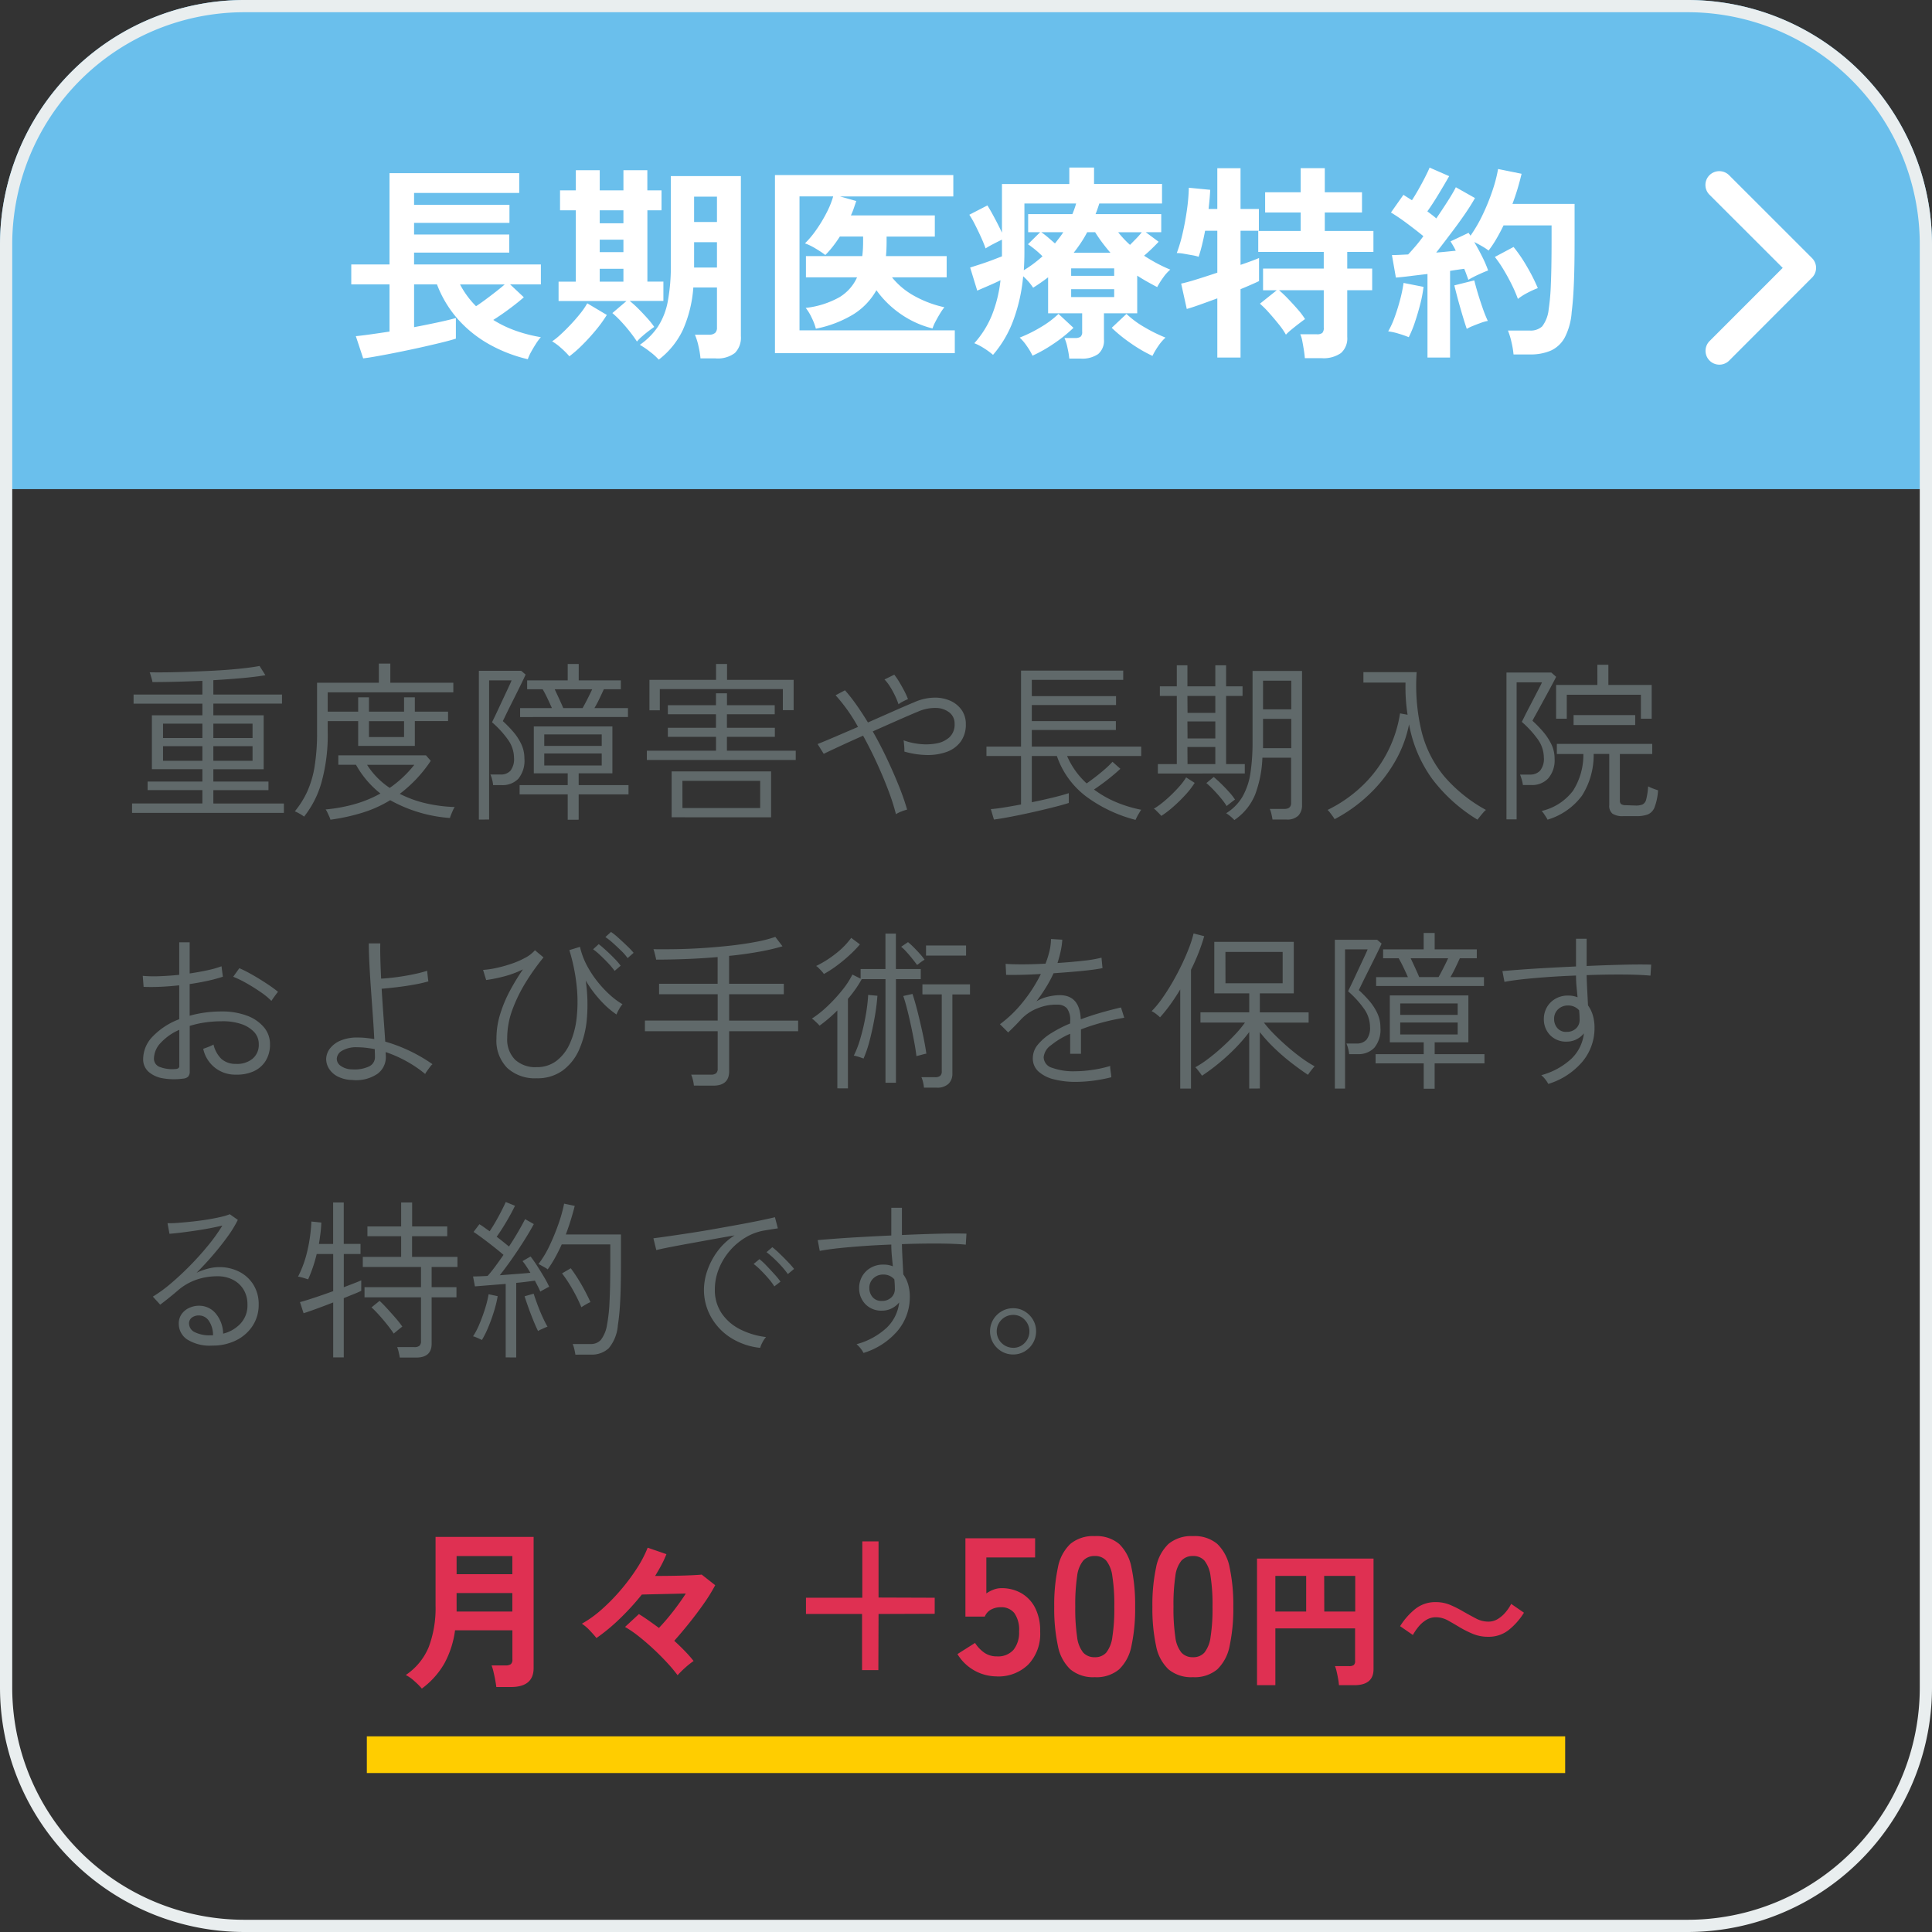 <svg xmlns="http://www.w3.org/2000/svg" width="158" height="158" viewBox="0 0 158 158"><rect x="0" y="0" width="158" height="158" fill="#333333" stroke="none"/><g transform="translate(-195 -5448)"><path d="M20,0H138a20,20,0,0,1,20,20V40H0V20A20,20,0,0,1,20,0Z" transform="translate(195 5448)" fill="#6abfec"/><path d="M20,1A18.983,18.983,0,0,0,1,20V138a18.983,18.983,0,0,0,19,19H138a18.983,18.983,0,0,0,19-19V20A18.983,18.983,0,0,0,138,1H20m0-1H138a20,20,0,0,1,20,20V138a20,20,0,0,1-20,20H20A20,20,0,0,1,0,138V20A20,20,0,0,1,20,0Z" transform="translate(195 5448)" fill="#e9eeef"/><path d="M-35.836,1.377a12.066,12.066,0,0,1-3.119-1.2,9.9,9.9,0,0,1-2.559-2.031,9.258,9.258,0,0,1-1.751-2.89h-1.87v3.5q1.054-.2,1.981-.4t1.436-.348V-.306q-.476.153-1.249.34t-1.683.391q-.91.2-1.81.382t-1.649.314q-.748.136-1.19.187L-49.9-.51q.391-.034,1.131-.136t1.624-.238V-4.743h-3.128V-6.375h3.128v-7.463h10.608v1.615h-8.6v.969h7.8v1.479h-7.8v.952h7.786v1.479h-7.786v.969h10.37v1.632h-2.516l1.122,1.054q-.459.408-1.156.927t-1.343.926A9.237,9.237,0,0,0-36.8-.944a12,12,0,0,0,2.032.519,3.976,3.976,0,0,0-.4.536q-.212.331-.4.672A3.7,3.7,0,0,0-35.836,1.377Zm-4.233-4.335q.34-.221.765-.536t.85-.646q.425-.332.731-.6h-3.655A7.326,7.326,0,0,0-40.069-2.958Zm14.943,4.369a5.163,5.163,0,0,0-.706-.637A7.129,7.129,0,0,0-26.673.2a5.672,5.672,0,0,0,1.479-1.487,5.731,5.731,0,0,0,.808-2.074,15.683,15.683,0,0,0,.247-3.017V-13.6h5.729V-.51A1.777,1.777,0,0,1-18.9.867a2.327,2.327,0,0,1-1.59.442h-1.224A7.082,7.082,0,0,0-21.879.3a5.192,5.192,0,0,0-.289-.927h1.122a.761.761,0,0,0,.527-.144.569.569,0,0,0,.153-.434V-4.488H-22.3a10.316,10.316,0,0,1-.858,3.476A6.624,6.624,0,0,1-25.126,1.411ZM-26.911-.068q-.238-.374-.587-.816t-.722-.841a8.271,8.271,0,0,0-.7-.672l1.156-.986H-33.32V-4.964h1.411V-10.8H-33.2v-1.632h1.292v-1.649h1.955v1.649h1.938v-1.649h1.955v1.649H-24.9V-10.8h-1.156v5.831h1.309v1.581h-2.754a8.232,8.232,0,0,1,.706.637q.382.383.739.782a6.549,6.549,0,0,1,.561.706q-.153.1-.434.314t-.552.451A3.725,3.725,0,0,0-26.911-.068Zm-5.525,1.207A6.551,6.551,0,0,0-33.125.45a4.385,4.385,0,0,0-.722-.535,5.5,5.5,0,0,0,.688-.553q.4-.365.825-.816t.791-.909a5.938,5.938,0,0,0,.569-.833l1.6.952a10.849,10.849,0,0,1-.918,1.266q-.544.655-1.113,1.216A9.948,9.948,0,0,1-32.436,1.139Zm10.2-7.259h1.87V-8.194h-1.87Zm0-3.723h1.87v-2.074h-1.87Zm-7.718,4.879h1.938V-6.018h-1.938Zm0-4.777h1.938V-10.8h-1.938Zm0,2.363h1.938V-8.4h-1.938ZM-15.623.884V-13.685H-1.037v1.751H-10.3l1.326.374q-.1.289-.2.587a5.777,5.777,0,0,1-.238.587H-2.55v1.734H-6.494v.442q0,.612-.051,1.156h4.964v1.734H-6.052A6.116,6.116,0,0,0-4.2-3.783a9,9,0,0,0,2.431.91,4.9,4.9,0,0,0-.357.518q-.2.331-.374.663a3.578,3.578,0,0,0-.238.552A7.82,7.82,0,0,1-5.312-2.3,8.1,8.1,0,0,1-7.327-4.267,5.481,5.481,0,0,1-9.2-2.3a9.4,9.4,0,0,1-3.077,1.181,4.767,4.767,0,0,0-.357-.927,3.726,3.726,0,0,0-.476-.773,7.284,7.284,0,0,0,2.746-.867A3.641,3.641,0,0,0-8.908-5.321H-13.09V-7.055h4.607q.034-.272.051-.561t.017-.6v-.442h-1.9q-.272.425-.569.807a7.558,7.558,0,0,1-.62.706,7.955,7.955,0,0,0-.807-.536,4.625,4.625,0,0,0-.859-.417A7.663,7.663,0,0,0-12.248-9.2a11.523,11.523,0,0,0,.842-1.394,7.258,7.258,0,0,0,.544-1.343h-2.754V-.986h12.7V.884Zm24.072.442A7.447,7.447,0,0,0,8.3.442a3.859,3.859,0,0,0-.246-.8h.867a.747.747,0,0,0,.442-.1A.489.489,0,0,0,9.5-.867V-2.38H6.715V-5.321q-.289.221-.595.434t-.629.416a4.781,4.781,0,0,0-.816-.935,13.969,13.969,0,0,1-.8,3.587A9.156,9.156,0,0,1,2.21,1.02,5.853,5.853,0,0,0,1.479.484,4.552,4.552,0,0,0,.68.068,7.825,7.825,0,0,0,2.116-2.219a10.879,10.879,0,0,0,.705-2.864q-.442.221-.977.45l-.926.4L.34-6.12q.306-.1.79-.255t.978-.34q.493-.187.833-.323V-8.4q-.323.153-.714.357T1.6-7.684q-.119-.357-.348-.867T.765-9.571a8.14,8.14,0,0,0-.493-.867L1.751-11.2q.238.374.578,1.012t.612,1.215v-3.978H8.449V-14.3h2.023v1.343h5.559v1.6H10.9q-.068.221-.144.442t-.161.425h5.372V-9.01H14.7l1.054.782q-.238.255-.544.552t-.646.587q.493.323,1.028.612a11.812,11.812,0,0,0,1.114.527,3.374,3.374,0,0,0-.578.646,6.614,6.614,0,0,0-.493.782q-.425-.221-.833-.451t-.8-.485V-2.38h-2.72V-.255A1.442,1.442,0,0,1,10.812.952a2.286,2.286,0,0,1-1.428.374Zm6.8-.221A11.693,11.693,0,0,1,13.481.076,12.29,12.29,0,0,1,11.917-1.19l1.207-1.139a7.667,7.667,0,0,0,1.5,1.105,12.5,12.5,0,0,0,1.691.833,3.88,3.88,0,0,0-.612.722A6.024,6.024,0,0,0,15.249,1.105ZM5.44,1.088A5.1,5.1,0,0,0,4.99.323a3.876,3.876,0,0,0-.6-.714,11.319,11.319,0,0,0,1.692-.833A7.866,7.866,0,0,0,7.565-2.329L8.789-1.19A11.682,11.682,0,0,1,7.216.076,11.719,11.719,0,0,1,5.44,1.088ZM4.726-5.9a9.131,9.131,0,0,0,.808-.544q.382-.289.722-.595a7.839,7.839,0,0,0-1.19-.986l1-.986H5.083v-1.479H8.7a7.233,7.233,0,0,0,.306-.867H4.777v3.978Q4.777-6.613,4.726-5.9Zm4.08-1.428h3.009q-.34-.391-.655-.808t-.6-.875H9.911a8.9,8.9,0,0,1-.519.875Q9.112-7.718,8.806-7.327ZM8.6-3.706h3.519v-.646H8.6Zm0-1.734h3.519v-.612H8.6Zm4.811-2.533q.238-.238.493-.5t.476-.535H12.444A8.169,8.169,0,0,0,13.413-7.973ZM7.276-8.092q.187-.238.357-.459t.323-.459h-1.8a6.847,6.847,0,0,1,.561.433Q7-8.33,7.276-8.092ZM27.71,1.292q-.017-.272-.076-.646t-.127-.731a2.54,2.54,0,0,0-.17-.578h1.343a.694.694,0,0,0,.459-.11.592.592,0,0,0,.119-.434v-3.06H25.6a9.914,9.914,0,0,1,.74.705q.416.434.8.875a5.811,5.811,0,0,1,.587.782q-.17.119-.493.366t-.629.5a4.372,4.372,0,0,0-.442.408,5.955,5.955,0,0,0-.586-.85q-.382-.476-.791-.935a7.717,7.717,0,0,0-.748-.748l1.377-1.1H24.293V-6.035h4.964v-1.36H23.9V-9.112H27.37v-1.513H24.463v-1.649H27.37v-1.972h1.972v1.972h3.043v1.649H29.342v1.513H33.32v1.717H31.178v1.36h2.04v1.768h-2.04V-.442A1.59,1.59,0,0,1,30.66.876a2.482,2.482,0,0,1-1.572.416Zm-7.157-.051V-3.6q-.782.289-1.453.527t-1.045.34l-.459-2.074q.476-.1,1.275-.349T20.553-5.7V-9.129h-1q-.119.629-.255,1.181T19.023-7a3.283,3.283,0,0,0-.519-.127l-.671-.119a3.509,3.509,0,0,0-.595-.06,12.455,12.455,0,0,0,.484-1.64q.212-.927.348-1.9a15.262,15.262,0,0,0,.153-1.8l1.751.17q-.017.306-.051.714t-.085.85h.714v-3.332h1.9v3.332h1.5v1.785h-1.5v2.788q1-.34,1.513-.561v1.887q-.527.255-1.513.663V1.241Zm17.187,0V-5.593q-.731.085-1.411.17T35.156-5.3L34.833-7.14q.272,0,.612-.017l.714-.034q.272-.289.6-.672t.646-.824q-.561-.459-1.284-1a16.49,16.49,0,0,0-1.368-.935l1.02-1.445q.153.1.331.212t.366.229q.255-.391.535-.884t.527-.977q.247-.485.382-.807l1.6.7q-.408.714-.884,1.5t-.9,1.377q.2.153.391.3t.34.28q.51-.748.944-1.428t.655-1.122l1.564.884q-.34.612-.875,1.385T39.61-8.857q-.6.8-1.156,1.513.442-.034.85-.076l.748-.076a4.552,4.552,0,0,0-.213-.408l-.213-.357,1.479-.7a.614.614,0,0,0,.076.119.614.614,0,0,1,.076.119,11.607,11.607,0,0,0,1-1.725,17.294,17.294,0,0,0,.791-1.946,11.982,11.982,0,0,0,.467-1.785l1.921.391q-.136.578-.323,1.207t-.425,1.258h5.083v2.941q0,1.479-.026,2.55t-.076,1.87q-.051.8-.136,1.479A5.323,5.323,0,0,1,48.968-.4,2.465,2.465,0,0,1,47.829.672a4.135,4.135,0,0,1-1.691.314h-1.36a7.083,7.083,0,0,0-.17-1.011,5.775,5.775,0,0,0-.289-.943H46.1a1.385,1.385,0,0,0,1.02-.34A2.742,2.742,0,0,0,47.651-2.7a17.655,17.655,0,0,0,.178-2.032q.06-1.334.06-3.646v-1.19H43.962q-.272.561-.578,1.088a8.994,8.994,0,0,1-.646.969,5.049,5.049,0,0,0-.544-.357q-.323-.187-.629-.34.34.578.654,1.207A9.441,9.441,0,0,1,42.7-5.882q-.323.119-.816.348a8.244,8.244,0,0,0-.8.417q-.068-.187-.153-.425t-.187-.476q-.255.034-.544.076t-.612.094V1.241ZM36.21-.425a8.507,8.507,0,0,0-.833-.289,4.7,4.7,0,0,0-.85-.187,7.034,7.034,0,0,0,.527-1.156q.255-.7.451-1.445a11.913,11.913,0,0,0,.28-1.36l1.632.323a10.7,10.7,0,0,1-.264,1.394q-.2.782-.442,1.5A9.017,9.017,0,0,1,36.21-.425Zm8.925-3.128a10.921,10.921,0,0,0-.5-1.164q-.315-.637-.68-1.241a9.7,9.7,0,0,0-.705-1.029l1.53-.816a12.1,12.1,0,0,1,1.1,1.615,14.951,14.951,0,0,1,.884,1.751,7.083,7.083,0,0,0-.858.391A4.606,4.606,0,0,0,45.135-3.553ZM40.953-1.105Q40.8-1.547,40.6-2.219t-.382-1.343q-.178-.671-.281-1.1l1.632-.408q.1.425.289,1.054t.408,1.25a10.841,10.841,0,0,0,.408,1.011,3.1,3.1,0,0,0-.552.153q-.332.119-.646.247A4.116,4.116,0,0,0,40.953-1.105Z" transform="translate(274 5476)" fill="#fff"/><path d="M.8,16.476v-.77H6.552V14.614H2.072v-.7h4.48V12.906H2.422V8.5h4.13V7.544H.924V6.8H6.552V5.682q-1.036.042-2.086.07t-2,.028a1.117,1.117,0,0,0-.049-.231q-.049-.175-.1-.343a1.6,1.6,0,0,0-.077-.224Q3.374,5,4.669,4.961t2.548-.1Q8.47,4.8,9.52,4.695t1.708-.231l.476.756q-.826.14-1.932.238t-2.324.168V6.8h5.614v.742H7.448V8.5h4.116v4.41H7.448v1.008h4.508v.7H7.448v1.092h5.768v.77ZM3.332,12.22h3.22v-1.2H3.332Zm4.116,0h3.206v-1.2H7.448ZM3.332,10.358h3.22V9.182H3.332Zm4.116,0h3.206V9.182H7.448Zm7.42,6.426a2.817,2.817,0,0,0-.378-.245,3.494,3.494,0,0,0-.378-.189,7.373,7.373,0,0,0,1.008-1.6,8.175,8.175,0,0,0,.609-2.072,17.3,17.3,0,0,0,.2-2.849V5.836h5.054V4.268h.938V5.836h5.152V6.62H16.8V8.2h2.492V7.026h.882V8.2h2.87V7.026h.882V8.2h2.716v.77H23.926V11H19.292V8.972H16.8V9.8a14.464,14.464,0,0,1-.525,4.242A7.985,7.985,0,0,1,14.868,16.784Zm2.156.252a1.441,1.441,0,0,0-.091-.245q-.077-.175-.161-.35a1.387,1.387,0,0,0-.14-.245,12.917,12.917,0,0,0,2.443-.455,9.874,9.874,0,0,0,2.037-.847,7.835,7.835,0,0,1-2-2.352H17.668v-.77h7.168l.392.448a11,11,0,0,1-2.534,2.7,9.284,9.284,0,0,0,2.247.8,12.167,12.167,0,0,0,2.247.28,1.057,1.057,0,0,0-.133.238q-.091.2-.168.392a1.973,1.973,0,0,0-.091.266A11.734,11.734,0,0,1,21.91,15.44a9.941,9.941,0,0,1-2.247,1.015A16.228,16.228,0,0,1,17.024,17.036Zm4.844-2.6a9.2,9.2,0,0,0,1.092-.882,9.384,9.384,0,0,0,.924-1.008H20.02a6.292,6.292,0,0,0,.833,1.05A6.428,6.428,0,0,0,21.868,14.432Zm-1.694-4.158h2.87v-1.3h-2.87Zm16.254,6.762V14.964H32.494v-.756h3.934v-.966H33.656V9.406h6.426v3.836H37.324v.966H41.4v.756H37.324v2.072Zm-7.266-.014V4.856H32.62l.364.308q-.028.084-.217.476t-.455.924L31.78,7.628q-.266.532-.448.91t-.21.434a9.808,9.808,0,0,1,.84.861,4.478,4.478,0,0,1,.665,1.015,2.709,2.709,0,0,1,.259,1.176,2.325,2.325,0,0,1-.5,1.666,1.789,1.789,0,0,1-1.344.518h-.714a2.577,2.577,0,0,0-.084-.462,2.207,2.207,0,0,0-.14-.406h.84a1.034,1.034,0,0,0,.805-.315,1.557,1.557,0,0,0,.287-1.057,2.582,2.582,0,0,0-.525-1.519A7.945,7.945,0,0,0,30.24,9.07q.014-.042.182-.385t.392-.826q.224-.483.455-.973t.392-.84q.161-.35.175-.406H30V17.022Zm3.374-8.386V7.908h2.6q-.168-.378-.371-.805t-.385-.735H33.11V5.64h3.318V4.3h.9V5.64h3.444v.728H39.382q-.14.308-.357.763a8.783,8.783,0,0,1-.413.777h2.744v.728ZM34.51,12.6h4.7v-.98h-4.7Zm0-1.6h4.7v-.938h-4.7Zm1.554-3.094h1.582q.154-.266.392-.735t.392-.8H35.364q.154.322.357.763T36.064,7.908Zm8.862,8.932V13.088H53.06V16.84ZM42.9,12.15v-.756h5.656V10.26H44.618V9.518h3.934V8.412H44.618V7.67h3.934V6.7h.9V7.67h3.906v.742H49.448V9.518h3.92v.742h-3.92v1.134h5.628v.756Zm2.912,3.934h6.356V13.858H45.808Zm-2.7-7.994V5.6h5.446V4.3h.9V5.6h5.446V8.076h-.882V6.354H43.96V8.09Zm20.16,8.5a17.259,17.259,0,0,0-.616-1.932q-.406-1.078-.938-2.24t-1.134-2.254q-1.008.448-1.869.847t-1.351.637l-.5-.8q.532-.21,1.414-.588l1.89-.812a13.6,13.6,0,0,0-1.834-2.59l.77-.406a13.652,13.652,0,0,1,.924,1.176q.476.672.952,1.456l2.121-.938q1.015-.448,1.659-.714a4.23,4.23,0,0,1,1.6-.378,3.105,3.105,0,0,1,1.351.252,2.231,2.231,0,0,1,.931.756,1.951,1.951,0,0,1,.343,1.148,2.34,2.34,0,0,1-.434,1.463,2.466,2.466,0,0,1-1.155.826,4.546,4.546,0,0,1-1.617.245,6.954,6.954,0,0,1-1.82-.28A3.253,3.253,0,0,0,63.945,11q-.021-.287-.049-.455a5.439,5.439,0,0,0,1.323.3,4.612,4.612,0,0,0,1.372-.049,2.108,2.108,0,0,0,1.064-.511A1.41,1.41,0,0,0,68.068,9.2a1.14,1.14,0,0,0-.406-.917,1.8,1.8,0,0,0-1.078-.385,3.439,3.439,0,0,0-1.5.294q-.644.266-1.645.707t-2.065.917q.616,1.078,1.155,2.219T63.5,14.25a20.087,20.087,0,0,1,.686,1.96,3.56,3.56,0,0,0-.469.154A2.426,2.426,0,0,0,63.266,16.588Zm.21-8.988a5.675,5.675,0,0,0-.28-.693,7.12,7.12,0,0,0-.406-.742,3.376,3.376,0,0,0-.462-.6l.8-.392a5.876,5.876,0,0,1,.427.63q.217.364.406.728a5.053,5.053,0,0,1,.287.644,3.464,3.464,0,0,0-.406.189A2,2,0,0,0,63.476,7.6Zm19.39,9.45a11.688,11.688,0,0,1-4.025-1.9,6.96,6.96,0,0,1-2.415-3.325H74.382v3.78q.9-.182,1.708-.378t1.316-.364v.8q-.336.112-.924.266t-1.3.322q-.707.168-1.435.322t-1.372.273q-.644.119-1.092.175l-.252-.854q.42-.028,1.071-.133T73.5,15.79V11.828H70.672v-.77H73.5V4.842h8.358V5.6H74.382v1.33H81.27v.728H74.382V8.972h6.874V9.7H74.382v1.358h8.946v.77H77.266a6.565,6.565,0,0,0,1.6,2.24q.322-.224.721-.532t.777-.637a7.016,7.016,0,0,0,.616-.6l.644.574q-.252.238-.63.553t-.784.616q-.406.3-.742.525A8.519,8.519,0,0,0,81.277,15.6a10.633,10.633,0,0,0,2.051.623q-.042.056-.147.231t-.2.35Q82.894,16.98,82.866,17.05Zm8.078.014a3.447,3.447,0,0,0-.672-.56,3.949,3.949,0,0,0,1.351-1.386,5.576,5.576,0,0,0,.637-1.932,16.811,16.811,0,0,0,.168-2.506V4.87h4.046V15.846a1.2,1.2,0,0,1-.3.854,1.279,1.279,0,0,1-.973.322H94.066q-.028-.2-.091-.462a1.958,1.958,0,0,0-.133-.406h1.2q.546,0,.546-.49v-3.7H93.24a9.549,9.549,0,0,1-.595,3.017A4.608,4.608,0,0,1,90.944,17.064Zm-6.258-3.808v-.77H86.24V6.914H84.854V6.13H86.24V4.408h.868V6.13H89.39V4.408h.882V6.13h1.344v.784H90.272v5.572H91.8v.77Zm8.6-2.072h2.31V8.79h-2.31Zm0-3.178h2.31V5.668h-2.31Zm-6.174,4.48H89.39v-1.4H87.108Zm0-2.1H89.39V9H87.108Zm0-2.086H89.39V6.914H87.108Zm-2.142,8.428a2.637,2.637,0,0,0-.182-.2l-.245-.245a.666.666,0,0,0-.189-.147,5.47,5.47,0,0,0,.672-.469q.378-.3.763-.672t.707-.742a4.755,4.755,0,0,0,.5-.679l.7.448a6.763,6.763,0,0,1-.784,1.008,12.6,12.6,0,0,1-1.015.987A7.563,7.563,0,0,1,84.966,16.728Zm5.348-.8a5.419,5.419,0,0,0-.462-.637q-.294-.357-.616-.693a7.726,7.726,0,0,0-.588-.56l.6-.5q.252.21.6.546t.658.686a4.758,4.758,0,0,1,.483.616q-.042.028-.189.14t-.294.231A1.253,1.253,0,0,0,90.314,15.93Zm20.51,1.106a13.261,13.261,0,0,1-3.7-3.325,10.911,10.911,0,0,1-1.9-4.473,9.975,9.975,0,0,1-1.183,3.1,11.887,11.887,0,0,1-2.121,2.667,12.426,12.426,0,0,1-2.786,1.988,1.883,1.883,0,0,0-.154-.238q-.112-.154-.231-.308a1.326,1.326,0,0,0-.189-.21,11.2,11.2,0,0,0,2.926-2.058,10.385,10.385,0,0,0,3-5.838l.616.112a14.746,14.746,0,0,1-.168-2.632h-3.444V4.968h4.354a16.07,16.07,0,0,0,.42,4.921,9.242,9.242,0,0,0,1.862,3.633,12.248,12.248,0,0,0,3.388,2.716,1.1,1.1,0,0,0-.21.2q-.14.161-.28.336T110.824,17.036Zm2.366-.028V5h3.668l.392.35q-.028.07-.224.441t-.469.875q-.273.5-.546,1l-.469.854q-.2.357-.224.427a9.986,9.986,0,0,1,.847.868,4.823,4.823,0,0,1,.686,1.029,2.667,2.667,0,0,1,.273,1.2,2.256,2.256,0,0,1-.518,1.61,1.786,1.786,0,0,1-1.358.546h-.714a2.914,2.914,0,0,0-.1-.462q-.077-.252-.133-.392h.812a1.09,1.09,0,0,0,.826-.322,1.51,1.51,0,0,0,.308-1.064,2.6,2.6,0,0,0-.532-1.547,8.183,8.183,0,0,0-1.274-1.379q.028-.042.189-.371t.4-.784q.238-.455.476-.917t.406-.784a3.268,3.268,0,0,0,.182-.378H114.03V17.008Zm3.36.028a1.6,1.6,0,0,0-.126-.224q-.1-.154-.2-.3a.955.955,0,0,0-.161-.189,4.489,4.489,0,0,0,2.562-1.645,5.458,5.458,0,0,0,.854-3.017H117.32v-.826h7.8v.826h-2.646v3.808a.367.367,0,0,0,.091.28.593.593,0,0,0,.357.1l.217.007.413.014.224.007a1.369,1.369,0,0,0,.56-.091.623.623,0,0,0,.294-.42,5.58,5.58,0,0,0,.154-1.057,3.284,3.284,0,0,0,.392.175q.238.091.42.147a4.636,4.636,0,0,1-.287,1.393,1.02,1.02,0,0,1-.567.588,2.677,2.677,0,0,1-.91.133h-1.078a1.521,1.521,0,0,1-.882-.2.816.816,0,0,1-.266-.7V11.66H120.33a6.176,6.176,0,0,1-.959,3.416A5.44,5.44,0,0,1,116.55,17.036Zm.7-8.26V6.018h3.374V4.366h.9V6.018h3.542V8.776h-.882V6.816h-6.062v1.96Zm1.428.518V8.482h5.04v.812ZM4.97,38.21a5.366,5.366,0,0,1-1.624-.021,2.378,2.378,0,0,1-1.19-.532,1.363,1.363,0,0,1-.448-1.071,2.662,2.662,0,0,1,.8-1.841,5.816,5.816,0,0,1,2.149-1.393V30.58q-.77.084-1.512.119t-1.4.007l-.07-.9a10.66,10.66,0,0,0,1.372.028q.784-.028,1.61-.112v-2.66h.854v2.548q.756-.112,1.442-.259a7.984,7.984,0,0,0,1.162-.329l.112.854a12.376,12.376,0,0,1-1.246.336q-.7.154-1.47.266v2.59a9.042,9.042,0,0,1,1.246-.259,9.9,9.9,0,0,1,1.358-.091,5.76,5.76,0,0,1,2.079.343,3.281,3.281,0,0,1,1.386.945,2.114,2.114,0,0,1,.5,1.386,2.5,2.5,0,0,1-.364,1.379,2.237,2.237,0,0,1-.987.847,3.326,3.326,0,0,1-1.435.266,2.656,2.656,0,0,1-2.674-2.114q.084-.028.259-.091t.35-.14a1.368,1.368,0,0,0,.231-.119A2.438,2.438,0,0,0,8.1,36.593a1.735,1.735,0,0,0,1.2.413,1.988,1.988,0,0,0,1.344-.413,1.465,1.465,0,0,0,.518-1.2,1.425,1.425,0,0,0-.392-1.008,2.557,2.557,0,0,0-1.078-.651A4.67,4.67,0,0,0,8.12,33.52a9.308,9.308,0,0,0-1.372.1,7.947,7.947,0,0,0-1.232.28v3.71a.608.608,0,0,1-.133.441A.661.661,0,0,1,4.97,38.21Zm-.644-.784a.509.509,0,0,0,.266-.07.238.238,0,0,0,.07-.2V34.22A4.517,4.517,0,0,0,3.15,35.277a1.912,1.912,0,0,0-.56,1.281.717.717,0,0,0,.5.707A2.856,2.856,0,0,0,4.326,37.426Zm7.868-5.572a5.718,5.718,0,0,0-.868-.714q-.546-.378-1.148-.721a8.463,8.463,0,0,0-1.106-.539l.5-.7q.336.14.763.371t.882.511q.455.28.854.553t.665.5a2.541,2.541,0,0,0-.168.21q-.126.168-.238.329Zm6.622,6.468a2.761,2.761,0,0,1-1.19-.28,1.8,1.8,0,0,1-.714-.637,1.509,1.509,0,0,1-.238-.805,1.479,1.479,0,0,1,.315-.861,2.134,2.134,0,0,1,.889-.651,3.47,3.47,0,0,1,1.428-.238,5.955,5.955,0,0,1,.644.035q.322.035.658.091-.042-.882-.119-1.946t-.154-2.163q-.077-1.1-.126-2.072T20.16,27.15H21.1q-.014.56.007,1.309t.063,1.575q.546-.028,1.239-.119t1.372-.231a11.094,11.094,0,0,0,1.155-.294q0,.056.021.245l.042.378a2.4,2.4,0,0,0,.035.245,11.44,11.44,0,0,1-1.176.266q-.7.126-1.414.21t-1.232.126q.07,1.176.154,2.324t.14,2a12.975,12.975,0,0,1,3.864,1.848.936.936,0,0,0-.2.217q-.133.175-.252.343a1.43,1.43,0,0,0-.147.238A9.816,9.816,0,0,0,23.2,36.768a10.131,10.131,0,0,0-1.659-.728q0,.126.007.224t.007.182a1.684,1.684,0,0,1-.686,1.372A3.1,3.1,0,0,1,18.816,38.322Zm.014-.868a2.779,2.779,0,0,0,1.316-.224.835.835,0,0,0,.518-.8q0-.14-.007-.294T20.65,35.8q-.364-.07-.721-.112a6.047,6.047,0,0,0-.707-.042,2.252,2.252,0,0,0-1.253.287.8.8,0,0,0-.427.651.706.706,0,0,0,.308.574A1.63,1.63,0,0,0,18.83,37.454Zm15.064.728a3.348,3.348,0,0,1-2.408-.84A3.187,3.187,0,0,1,30.6,34.92a6.662,6.662,0,0,1,.308-1.995,10.848,10.848,0,0,1,.8-1.911,18.442,18.442,0,0,1,1.057-1.736,8.147,8.147,0,0,1-1.6.588,11.758,11.758,0,0,1-1.407.28l-.252-.826a7.275,7.275,0,0,0,1.092-.161,11.032,11.032,0,0,0,1.232-.343,7.128,7.128,0,0,0,1.127-.49,2.709,2.709,0,0,0,.791-.616l.7.588a18.519,18.519,0,0,0-1.407,1.967,12.581,12.581,0,0,0-1.12,2.261,6.694,6.694,0,0,0-.441,2.366,2.341,2.341,0,0,0,.637,1.764,2.441,2.441,0,0,0,1.771.616,2.615,2.615,0,0,0,1.6-.5,3.6,3.6,0,0,0,1.1-1.4,6.9,6.9,0,0,0,.567-2.1,12,12,0,0,0,.007-2.625,15.387,15.387,0,0,0-.6-2.947l.868-.266a6.271,6.271,0,0,0,.595,1.575,8.632,8.632,0,0,0,.9,1.344,8.9,8.9,0,0,0,1.015,1.064,5.834,5.834,0,0,0,.966.707,2.32,2.32,0,0,0-.273.4,3.408,3.408,0,0,0-.217.441A7.145,7.145,0,0,1,39.186,31.9,9.723,9.723,0,0,1,37.9,30.188a13.621,13.621,0,0,1,.1,3.059A7.99,7.99,0,0,1,37.38,35.8a4.232,4.232,0,0,1-1.358,1.743A3.5,3.5,0,0,1,33.894,38.182Zm7.434-9.828a4.377,4.377,0,0,0-.525-.6q-.329-.322-.672-.63a5.2,5.2,0,0,0-.623-.49l.462-.42a5.574,5.574,0,0,1,.609.49q.357.322.707.658a6.577,6.577,0,0,1,.532.56ZM40.264,29.4a5.711,5.711,0,0,0-.511-.616q-.315-.336-.651-.651a5.22,5.22,0,0,0-.6-.5l.462-.42q.238.182.6.511t.693.672a5.021,5.021,0,0,1,.5.581Zm6.482,9.38a2.86,2.86,0,0,0-.084-.476,2.17,2.17,0,0,0-.14-.42h1.624a.629.629,0,0,0,.42-.112.506.506,0,0,0,.126-.392V34.332h-5.95v-.868h5.95V31.308H43.9v-.854h4.788V28.27q-1.316.112-2.611.161t-2.415.049q-.014-.084-.056-.259t-.091-.357a1.56,1.56,0,0,0-.077-.238q.924.014,2.009-.007t2.219-.1q1.134-.077,2.205-.2t1.988-.3a10.655,10.655,0,0,0,1.547-.4l.588.77a18.057,18.057,0,0,1-2.016.462q-1.12.2-2.352.322v2.282H54.1v.854H49.63v2.156h5.642v.868H49.63v3.276q0,1.176-1.3,1.176Zm11.732.224v-6.37a11.746,11.746,0,0,1-1.456,1.246,1.547,1.547,0,0,0-.154-.168q-.126-.126-.266-.252a.863.863,0,0,0-.21-.154,8.844,8.844,0,0,0,1.274-1.015,12.882,12.882,0,0,0,1.19-1.288A7.079,7.079,0,0,0,59.71,29.7l.672.336V29.25h2.03v-2.9h.854v2.9H65.3v.826h-2.03v8.47h-.854v-8.47H60.438l.028.014a8.636,8.636,0,0,1-.511.812q-.287.406-.609.784v7.322Zm7.084-.056a2.8,2.8,0,0,0-.077-.455,1.969,1.969,0,0,0-.133-.4h1.12a.629.629,0,0,0,.42-.112.485.485,0,0,0,.126-.378V31.322H65.436V30.5h3.892v.826H67.886V37.8a1.126,1.126,0,0,1-.315.833,1.326,1.326,0,0,1-.973.315Zm-4.942-2.38q-.07-.028-.231-.084t-.329-.1a1,1,0,0,0-.238-.049,8.3,8.3,0,0,0,.546-1.435,17.193,17.193,0,0,0,.42-1.8A14.107,14.107,0,0,0,61,31.364l.756.07a17.257,17.257,0,0,1-.224,1.757q-.168.959-.4,1.855A9.853,9.853,0,0,1,60.62,36.572Zm4.326-.2q-.056-.49-.182-1.169t-.28-1.393q-.154-.714-.315-1.337t-.3-1.015l.756-.168q.224.686.434,1.526t.4,1.715q.189.875.3,1.645a1.083,1.083,0,0,0-.245.049q-.175.049-.343.091Zm-7.574-6.72a1.158,1.158,0,0,0-.154-.2q-.126-.14-.266-.28a.789.789,0,0,0-.21-.168A8.789,8.789,0,0,0,58.4,27.948,6.387,6.387,0,0,0,59.612,26.7l.714.532a9.72,9.72,0,0,1-.875.9,12.267,12.267,0,0,1-1.057.868A8.483,8.483,0,0,1,57.372,29.656Zm8.358-1.5v-.826h3.276v.826ZM65,28.914q-.154-.21-.385-.5t-.476-.56a3.638,3.638,0,0,0-.441-.427l.56-.378a5.287,5.287,0,0,1,.455.413q.259.259.511.539a4.463,4.463,0,0,1,.392.49,1,1,0,0,0-.175.1q-.133.091-.259.189A1.319,1.319,0,0,1,65,28.914ZM77.98,38.476a7.027,7.027,0,0,1-1.8-.21,2.913,2.913,0,0,1-1.253-.637,1.429,1.429,0,0,1-.462-1.1,1.716,1.716,0,0,1,.413-1.1,4.418,4.418,0,0,1,1.106-.945,10.47,10.47,0,0,1,1.533-.784V33.52a1.573,1.573,0,0,0-.266-1.064,1,1,0,0,0-.728-.294,3.955,3.955,0,0,0-1.61.273,3.7,3.7,0,0,0-1.428.945q-.266.294-.525.553t-.511.5l-.672-.672A9.939,9.939,0,0,0,73.689,31.9a12.207,12.207,0,0,0,1.435-2.247q-.938.056-1.708.07t-1.134,0l-.042-.9q.434.042,1.33.042t1.932-.056a7.333,7.333,0,0,0,.329-1.05,4.33,4.33,0,0,0,.119-.966l.924.056a5.906,5.906,0,0,1-.133.945q-.1.469-.259.959,1.12-.07,2.107-.182a10.333,10.333,0,0,0,1.491-.252l.084.854q-.392.084-1.036.161t-1.407.14q-.763.063-1.561.119a10.221,10.221,0,0,1-.623,1.162q-.371.6-.777,1.134a3.136,3.136,0,0,1,.938-.378,4.227,4.227,0,0,1,.966-.126q1.638,0,1.722,1.974.868-.322,1.736-.567t1.554-.4l.266.84a18.427,18.427,0,0,0-1.841.4,17.319,17.319,0,0,0-1.7.553V36.18h-.882V34.542a6.752,6.752,0,0,0-1.568.938,1.363,1.363,0,0,0-.6.98.929.929,0,0,0,.7.868,5.111,5.111,0,0,0,1.862.28,10.026,10.026,0,0,0,1.421-.112,9.743,9.743,0,0,0,1.463-.322.951.951,0,0,0,.007.252q.021.182.049.364.014.112.021.189t.007.119a12.4,12.4,0,0,1-1.47.28A11.133,11.133,0,0,1,77.98,38.476Zm14.182.546V34.4a12.87,12.87,0,0,1-1.127,1.309,16.817,16.817,0,0,1-1.344,1.232A15.87,15.87,0,0,1,88.3,37.972q-.042-.07-.147-.21t-.217-.28a1.321,1.321,0,0,0-.182-.2,8.653,8.653,0,0,0,1.015-.665q.553-.413,1.127-.931t1.078-1.05a9.216,9.216,0,0,0,.84-1.008h-3.64v-.84h3.99V31.238H89.306V27.024h6.5v4.214H93.03v1.554h3.99v.84H93.366a10.1,10.1,0,0,0,.882.994q.518.518,1.1,1.022t1.148.91a9.2,9.2,0,0,0,1.015.644q-.056.056-.175.2t-.224.287q-.1.14-.147.21-.672-.448-1.393-1.008a16.777,16.777,0,0,1-1.379-1.2,12.6,12.6,0,0,1-1.162-1.281v4.606Zm-5.642,0V30.916q-.392.658-.819,1.246a12.362,12.362,0,0,1-.833,1.036,3.243,3.243,0,0,0-.329-.28,1.954,1.954,0,0,0-.357-.224,8.025,8.025,0,0,0,.84-1.015q.434-.609.847-1.323t.77-1.456q.357-.742.609-1.407a9,9,0,0,0,.364-1.155l.868.224q-.182.644-.455,1.344t-.623,1.4v9.716Zm3.7-8.61h4.676V27.85H90.216Zm16.212,8.624V36.964h-3.934v-.756h3.934v-.966h-2.772V31.406h6.426v3.836h-2.758v.966H111.4v.756h-4.074v2.072Zm-7.266-.014V26.856h3.458l.364.308q-.028.084-.217.476t-.455.924l-.532,1.064q-.266.532-.448.91t-.21.434a9.809,9.809,0,0,1,.84.861,4.478,4.478,0,0,1,.665,1.015,2.709,2.709,0,0,1,.259,1.176,2.325,2.325,0,0,1-.5,1.666,1.789,1.789,0,0,1-1.344.518h-.714a2.576,2.576,0,0,0-.084-.462,2.207,2.207,0,0,0-.14-.406h.84a1.034,1.034,0,0,0,.805-.315,1.557,1.557,0,0,0,.287-1.057,2.582,2.582,0,0,0-.525-1.519,7.945,7.945,0,0,0-1.267-1.379q.014-.042.182-.385t.392-.826q.224-.483.455-.973t.392-.84q.161-.35.175-.406H100V39.022Zm3.374-8.386v-.728h2.6q-.168-.378-.371-.805t-.385-.735H103.11V27.64h3.318V26.3h.9V27.64h3.444v.728h-1.386q-.14.308-.357.763a8.783,8.783,0,0,1-.413.777h2.744v.728ZM104.51,34.6h4.7v-.98h-4.7Zm0-1.6h4.7v-.938h-4.7Zm1.554-3.094h1.582q.154-.266.392-.735t.392-.805h-3.066q.154.322.357.763T106.064,29.908Zm10.556,8.736a2.309,2.309,0,0,0-.224-.343,2.39,2.39,0,0,0-.35-.371,5.849,5.849,0,0,0,2.478-1.358,3.4,3.4,0,0,0,1.008-2.058,1.861,1.861,0,0,1-.616.49,1.729,1.729,0,0,1-.784.182,1.794,1.794,0,0,1-1.358-.525,1.849,1.849,0,0,1-.518-1.295,1.943,1.943,0,0,1,.252-.994,1.882,1.882,0,0,1,.7-.693,2,2,0,0,1,1.022-.259,2.027,2.027,0,0,1,.784.14q-.042-.42-.084-.868t-.042-.91q-1.148.042-2.247.119t-2.03.175q-.931.1-1.575.224l-.168-.882q.63-.056,1.575-.126t2.093-.133q1.148-.063,2.352-.119V26.772h.868V29q1.554-.07,2.968-.105t2.31-.007l-.056.9q-.9-.084-2.289-.091t-2.933.049q.014.6.049,1.246t.063,1.232a2.548,2.548,0,0,1,.392.8,3.514,3.514,0,0,1,.14,1.022,4.266,4.266,0,0,1-1.008,2.8A5.926,5.926,0,0,1,116.62,38.644Zm1.512-4.256a1.073,1.073,0,0,0,.749-.273.927.927,0,0,0,.3-.721,7.225,7.225,0,0,0-.042-.77,1.163,1.163,0,0,0-.91-.392,1.134,1.134,0,0,0-.805.308,1.043,1.043,0,0,0-.329.8,1.121,1.121,0,0,0,.294.77A.935.935,0,0,0,118.132,34.388ZM7.378,60.042a3.448,3.448,0,0,1-2.086-.511,1.539,1.539,0,0,1-.672-1.267,1.337,1.337,0,0,1,.238-.805,1.55,1.55,0,0,1,.616-.5,1.877,1.877,0,0,1,.8-.175,1.745,1.745,0,0,1,1.365.63,2.643,2.643,0,0,1,.609,1.652,2.858,2.858,0,0,0,1.4-.8,2.167,2.167,0,0,0,.588-1.582,2.3,2.3,0,0,0-.315-1.218,2.157,2.157,0,0,0-.868-.805,2.711,2.711,0,0,0-1.267-.287,5.233,5.233,0,0,0-1.743.287,4.673,4.673,0,0,0-1.5.875q-.238.21-.672.56t-.77.6l-.6-.658a11.383,11.383,0,0,0,1.484-1.085q.784-.665,1.568-1.463t1.47-1.638a14.419,14.419,0,0,0,1.162-1.624q-.42.1-.987.21t-1.183.2q-.616.091-1.176.161t-.98.1L3.7,50.032A8.634,8.634,0,0,0,4.634,50q.56-.042,1.19-.112t1.225-.168q.6-.1,1.057-.21a4.461,4.461,0,0,0,.686-.21l.658.462a9.577,9.577,0,0,1-.861,1.4q-.539.742-1.183,1.491t-1.33,1.435a5.117,5.117,0,0,1,.9-.329,3.611,3.611,0,0,1,.931-.133,3.552,3.552,0,0,1,1.673.385,2.907,2.907,0,0,1,1.155,1.071,3,3,0,0,1,.42,1.6,3.121,3.121,0,0,1-.49,1.736,3.4,3.4,0,0,1-1.344,1.19A4.236,4.236,0,0,1,7.378,60.042Zm-.126-.84H7.42a2.041,2.041,0,0,0-.336-1.176.966.966,0,0,0-.812-.448.935.935,0,0,0-.581.175.587.587,0,0,0-.231.5.789.789,0,0,0,.413.665A2.676,2.676,0,0,0,7.252,59.2Zm15.442,1.82q-.028-.182-.091-.448a3.054,3.054,0,0,0-.119-.406h1.4a.629.629,0,0,0,.42-.112.485.485,0,0,0,.126-.378V56.094H19.81v-.826h4.62V53.616H19.67V52.79h3.136V51.1H20.048v-.8h2.758v-1.96h.9V50.3h2.87v.8H23.7V52.79h3.71v.826H25.3v1.652h2.03v.826H25.3v3.794q0,1.134-1.26,1.134Zm-5.446-.014V56.514q-.714.28-1.386.525t-1.036.357l-.294-.91q.392-.1,1.148-.35t1.568-.546V52.552H15.9q-.14.588-.322,1.113t-.378.959q-.056-.014-.231-.07t-.35-.1a1.083,1.083,0,0,0-.245-.049,8.973,8.973,0,0,0,.756-2.086,12.942,12.942,0,0,0,.336-2.422l.812.084q-.014.434-.07.875t-.126.875h1.162V48.338h.868v3.388h1.372v.826H18.116v2.716q.448-.168.826-.315t.6-.245v.854a5.986,5.986,0,0,1-.567.252q-.385.154-.861.35v4.844ZM22.2,59.062q-.21-.322-.539-.735t-.679-.8a8.34,8.34,0,0,0-.6-.609l.658-.532q.238.21.595.6t.707.791a8.225,8.225,0,0,1,.56.714q-.042.028-.2.154l-.308.252Q22.246,59.02,22.2,59.062Zm9.156,1.946V55q-.728.056-1.414.112T28.84,55.2l-.154-.812q.476,0,1.19-.042.28-.308.616-.763t.686-.959q-.322-.28-.756-.623t-.882-.679q-.448-.336-.812-.574l.476-.63a4.288,4.288,0,0,1,.406.266q.21.154.434.308.238-.35.5-.805T31.024,49q.224-.434.336-.7l.756.308q-.266.56-.686,1.274t-.812,1.26q.28.21.539.42l.469.378q.434-.658.784-1.267t.532-.973l.714.406q-.322.6-.791,1.344t-.987,1.484q-.518.742-1.008,1.358.686-.056,1.358-.105t1.148-.1q-.168-.28-.329-.525a4.424,4.424,0,0,0-.315-.427l.658-.378q.252.322.532.756t.546.882a9.472,9.472,0,0,1,.448.84,1.144,1.144,0,0,0-.21.1l-.308.168a1.987,1.987,0,0,0-.21.126q-.084-.2-.2-.427t-.245-.469q-.308.042-.693.091t-.833.091v6.1Zm5.7-.224q-.028-.2-.091-.462a1.958,1.958,0,0,0-.133-.406H38.3a1.083,1.083,0,0,0,.847-.35,2.724,2.724,0,0,0,.5-1.246,12.958,12.958,0,0,0,.2-1.855q.063-1.183.063-3.185V51.768H35.938q-.252.56-.539,1.078a9.747,9.747,0,0,1-.609.966,1.1,1.1,0,0,0-.217-.147l-.322-.182a1.149,1.149,0,0,0-.217-.105,8.2,8.2,0,0,0,.91-1.512,17.419,17.419,0,0,0,.735-1.792,12.015,12.015,0,0,0,.455-1.638l.868.182q-.14.56-.322,1.148t-.406,1.19h4.508V53.28q0,1.33-.028,2.275t-.084,1.617q-.056.672-.14,1.2a3.321,3.321,0,0,1-.749,1.89,2.023,2.023,0,0,1-1.463.518Zm-7.644-1.2q-.056-.028-.21-.1t-.308-.133a.7.7,0,0,0-.21-.063,5.859,5.859,0,0,0,.525-1.008q.259-.616.462-1.267a8.613,8.613,0,0,0,.287-1.169L30.7,56a9.326,9.326,0,0,1-.3,1.239q-.2.651-.455,1.267A7.738,7.738,0,0,1,29.414,59.58Zm8.134-2.674a12.815,12.815,0,0,0-.721-1.463,11.174,11.174,0,0,0-.861-1.309l.714-.42a13.652,13.652,0,0,1,.861,1.316q.413.714.749,1.456a1.149,1.149,0,0,0-.217.1q-.161.091-.315.182T37.548,56.906Zm-3.542,1.946q-.182-.364-.4-.9T33.2,56.892q-.189-.532-.3-.882l.742-.21q.126.392.315.9t.406.987q.217.476.413.812a1.771,1.771,0,0,0-.217.084q-.161.07-.329.147A1.413,1.413,0,0,0,34.006,58.852Zm18.158,1.372a5.554,5.554,0,0,1-2.38-.812,4.78,4.78,0,0,1-1.624-1.694,4.516,4.516,0,0,1-.588-2.268,4.849,4.849,0,0,1,.266-1.519,5.848,5.848,0,0,1,.819-1.575,5.183,5.183,0,0,1,1.421-1.33q-.9.154-1.855.329l-1.848.336q-.889.161-1.6.3t-1.1.238l-.238-.966q.462-.056,1.239-.168t1.743-.259q.966-.147,1.995-.329t1.988-.357q.959-.175,1.736-.336t1.239-.273l.238.91-.455.07-.623.1a4.452,4.452,0,0,0-1.582.588,5.265,5.265,0,0,0-2.177,2.583,4.515,4.515,0,0,0-.315,1.659,3.372,3.372,0,0,0,.574,1.974,4,4,0,0,0,1.526,1.3,6.373,6.373,0,0,0,2.086.616,2.063,2.063,0,0,0-.294.434A2.732,2.732,0,0,0,52.164,60.224Zm2.268-6.034a6.734,6.734,0,0,0-.5-.623q-.308-.343-.644-.658a6.823,6.823,0,0,0-.6-.511l.476-.406a7.3,7.3,0,0,1,.588.518q.35.336.679.679a7.2,7.2,0,0,1,.511.581ZM53.326,55.2a5.241,5.241,0,0,0-.483-.644q-.3-.35-.623-.672a5.311,5.311,0,0,0-.588-.518l.476-.392a5.342,5.342,0,0,1,.574.532q.336.35.658.707a6.775,6.775,0,0,1,.49.6Zm7.294,5.446A2.309,2.309,0,0,0,60.4,60.3a2.39,2.39,0,0,0-.35-.371,5.849,5.849,0,0,0,2.478-1.358,3.4,3.4,0,0,0,1.008-2.058,1.861,1.861,0,0,1-.616.49,1.729,1.729,0,0,1-.784.182,1.794,1.794,0,0,1-1.358-.525,1.849,1.849,0,0,1-.518-1.295,1.943,1.943,0,0,1,.252-.994,1.882,1.882,0,0,1,.7-.693,2,2,0,0,1,1.022-.259,2.027,2.027,0,0,1,.784.14q-.042-.42-.084-.868t-.042-.91q-1.148.042-2.247.119t-2.03.175q-.931.1-1.575.224l-.168-.882q.63-.056,1.575-.126t2.093-.133q1.148-.063,2.352-.119V48.772h.868V51q1.554-.07,2.968-.105t2.31-.007l-.056.9q-.9-.084-2.289-.091t-2.933.049q.014.6.049,1.246t.063,1.232a2.548,2.548,0,0,1,.392.8,3.514,3.514,0,0,1,.14,1.022,4.266,4.266,0,0,1-1.008,2.8A5.926,5.926,0,0,1,60.62,60.644Zm1.512-4.256a1.073,1.073,0,0,0,.749-.273.927.927,0,0,0,.3-.721,7.225,7.225,0,0,0-.042-.77,1.163,1.163,0,0,0-.91-.392,1.134,1.134,0,0,0-.805.308,1.043,1.043,0,0,0-.329.8,1.121,1.121,0,0,0,.294.77A.935.935,0,0,0,62.132,56.388ZM72.856,60.77a1.825,1.825,0,0,1-.945-.252,1.932,1.932,0,0,1-.686-.686,1.888,1.888,0,0,1-.007-1.9,1.932,1.932,0,0,1,.686-.686,1.823,1.823,0,0,1,.952-.259,1.787,1.787,0,0,1,.945.259,1.951,1.951,0,0,1,.679.686,1.825,1.825,0,0,1,.252.945,1.891,1.891,0,0,1-.931,1.638A1.825,1.825,0,0,1,72.856,60.77Zm0-.546a1.262,1.262,0,0,0,.945-.4,1.352,1.352,0,0,0,0-1.89,1.262,1.262,0,0,0-.945-.4,1.344,1.344,0,1,0,0,2.688Z" transform="translate(205 5498)" fill="#60696a"/><path d="M14.1,17.565l5.982-5.987a1.126,1.126,0,0,1,1.6,0,1.14,1.14,0,0,1,0,1.6L14.9,19.963A1.129,1.129,0,0,1,13.342,20L6.517,13.185a1.131,1.131,0,1,1,1.6-1.6Z" transform="translate(323.226 5484.008) rotate(-90)" fill="#fff"/><path d="M15.5,20.092a6.192,6.192,0,0,0-.609-.609,3.142,3.142,0,0,0-.707-.5,5.09,5.09,0,0,0,1.883-2.3,9.052,9.052,0,0,0,.553-3.374V7.688H24.64V18.412q0,1.554-1.862,1.554h-1.19q-.028-.252-.091-.588t-.14-.658A3.3,3.3,0,0,0,21.2,18.2H22.33a.76.76,0,0,0,.441-.1.465.465,0,0,0,.133-.392v-2.38h-4.69a7.792,7.792,0,0,1-.868,2.7A6.677,6.677,0,0,1,15.5,20.092Zm2.842-6.3H22.9V12.28H18.34Zm0-3.052H22.9V9.256H18.34ZM36.414,19a12.867,12.867,0,0,0-.882-1.05q-.518-.56-1.113-1.113t-1.19-1.022a9.012,9.012,0,0,0-1.113-.763L33.25,14q.364.224.784.518t.854.616a17.839,17.839,0,0,0,1.162-1.358q.588-.756,1.036-1.456l-1.211.028-1.274.028q-.623.014-1.113.028a20.659,20.659,0,0,1-1.8,1.974,15.359,15.359,0,0,1-1.911,1.582q-.182-.238-.525-.6a3.748,3.748,0,0,0-.665-.574,9.167,9.167,0,0,0,1.6-1.148,15.74,15.74,0,0,0,1.561-1.589,16.307,16.307,0,0,0,1.33-1.778,9.521,9.521,0,0,0,.889-1.7L35.5,9.1a8.168,8.168,0,0,1-.406.882q-.238.448-.518.9.77,0,1.561-.014t1.414-.042q.623-.028.833-.056l1.106.868a13.759,13.759,0,0,1-.91,1.477q-.56.8-1.2,1.6t-1.239,1.47q.462.42.868.84a10.6,10.6,0,0,1,.714.812,6.956,6.956,0,0,0-.686.546A8.042,8.042,0,0,0,36.414,19Zm16.418-.416H51.5V13.992H46.912V12.664H51.52V8.056h1.328v4.592l4.592.016v1.312l-4.592.016Zm9.7.512A3.771,3.771,0,0,1,59.3,17.272l1.44-.912a2.8,2.8,0,0,0,.76.8,1.77,1.77,0,0,0,1.032.3,1.676,1.676,0,0,0,1.352-.536,2.239,2.239,0,0,0,.456-1.5,2.356,2.356,0,0,0-.392-1.512,1.346,1.346,0,0,0-1.1-.472,1.643,1.643,0,0,0-.8.192,1.129,1.129,0,0,0-.512.576H59.952V7.8h5.7V9.368H61.664v2.944A2.612,2.612,0,0,1,62.256,12a1.812,1.812,0,0,1,.64-.12,3.226,3.226,0,0,1,1.608.4,2.9,2.9,0,0,1,1.136,1.184,4.1,4.1,0,0,1,.424,1.968,3.621,3.621,0,0,1-.976,2.7A3.494,3.494,0,0,1,62.528,19.1Zm8,.064a2.906,2.906,0,0,1-2-.64,3.56,3.56,0,0,1-1.016-1.92,14.513,14.513,0,0,1-.3-3.2,14.625,14.625,0,0,1,.3-3.208,3.566,3.566,0,0,1,1.016-1.928,2.906,2.906,0,0,1,2-.64,2.875,2.875,0,0,1,1.992.64,3.6,3.6,0,0,1,1.008,1.928,14.625,14.625,0,0,1,.3,3.208,14.513,14.513,0,0,1-.3,3.2,3.59,3.59,0,0,1-1.008,1.92A2.875,2.875,0,0,1,70.528,19.16Zm0-1.632a1.206,1.206,0,0,0,.936-.376,2.569,2.569,0,0,0,.5-1.272,14.886,14.886,0,0,0,.16-2.48,15.013,15.013,0,0,0-.16-2.5,2.569,2.569,0,0,0-.5-1.272,1.206,1.206,0,0,0-.936-.376,1.231,1.231,0,0,0-.944.376,2.473,2.473,0,0,0-.5,1.272,15.79,15.79,0,0,0-.152,2.5,15.656,15.656,0,0,0,.152,2.48,2.473,2.473,0,0,0,.5,1.272A1.231,1.231,0,0,0,70.528,17.528ZM78.56,19.16a2.906,2.906,0,0,1-2-.64,3.56,3.56,0,0,1-1.016-1.92,14.513,14.513,0,0,1-.3-3.2,14.625,14.625,0,0,1,.3-3.208A3.566,3.566,0,0,1,76.56,8.264a2.906,2.906,0,0,1,2-.64,2.875,2.875,0,0,1,1.992.64,3.6,3.6,0,0,1,1.008,1.928,14.625,14.625,0,0,1,.3,3.208,14.513,14.513,0,0,1-.3,3.2,3.59,3.59,0,0,1-1.008,1.92A2.875,2.875,0,0,1,78.56,19.16Zm0-1.632a1.206,1.206,0,0,0,.936-.376A2.569,2.569,0,0,0,80,15.88a14.886,14.886,0,0,0,.16-2.48A15.013,15.013,0,0,0,80,10.9a2.569,2.569,0,0,0-.5-1.272,1.206,1.206,0,0,0-.936-.376,1.231,1.231,0,0,0-.944.376,2.473,2.473,0,0,0-.5,1.272,15.79,15.79,0,0,0-.152,2.5,15.656,15.656,0,0,0,.152,2.48,2.473,2.473,0,0,0,.5,1.272A1.231,1.231,0,0,0,78.56,17.528ZM83.8,19.816V9.46h9.528v9.048q0,1.308-1.584,1.308H90.5a4.584,4.584,0,0,0-.066-.51q-.054-.306-.12-.594a2.768,2.768,0,0,0-.138-.456h1.164a.625.625,0,0,0,.366-.084.4.4,0,0,0,.114-.336V15.172H85.3v4.644Zm5.5-6.024h2.532V10.876H89.292Zm-4,0h2.52V10.876H85.3Zm17.412,2.064a3.214,3.214,0,0,1-1.254-.234,8.851,8.851,0,0,1-1.05-.522q-.516-.312-.99-.576a2.029,2.029,0,0,0-1-.264,1.468,1.468,0,0,0-.762.21,2.444,2.444,0,0,0-.63.54,4.359,4.359,0,0,0-.48.7l-1.044-.72a5.551,5.551,0,0,1,1.272-1.434,2.623,2.623,0,0,1,1.644-.534,3.02,3.02,0,0,1,1.206.24,9.113,9.113,0,0,1,1.062.54q.528.3,1.02.558a2.147,2.147,0,0,0,1.008.258,1.458,1.458,0,0,0,.768-.21,2.584,2.584,0,0,0,.63-.54,3.669,3.669,0,0,0,.474-.7l1.044.72a5.551,5.551,0,0,1-1.272,1.434A2.623,2.623,0,0,1,102.708,15.856Z" transform="translate(214 5566)" fill="#df3052"/><path d="M0,0H98V3H0Z" transform="translate(225 5590)" fill="#ffcd00"/></g></svg>